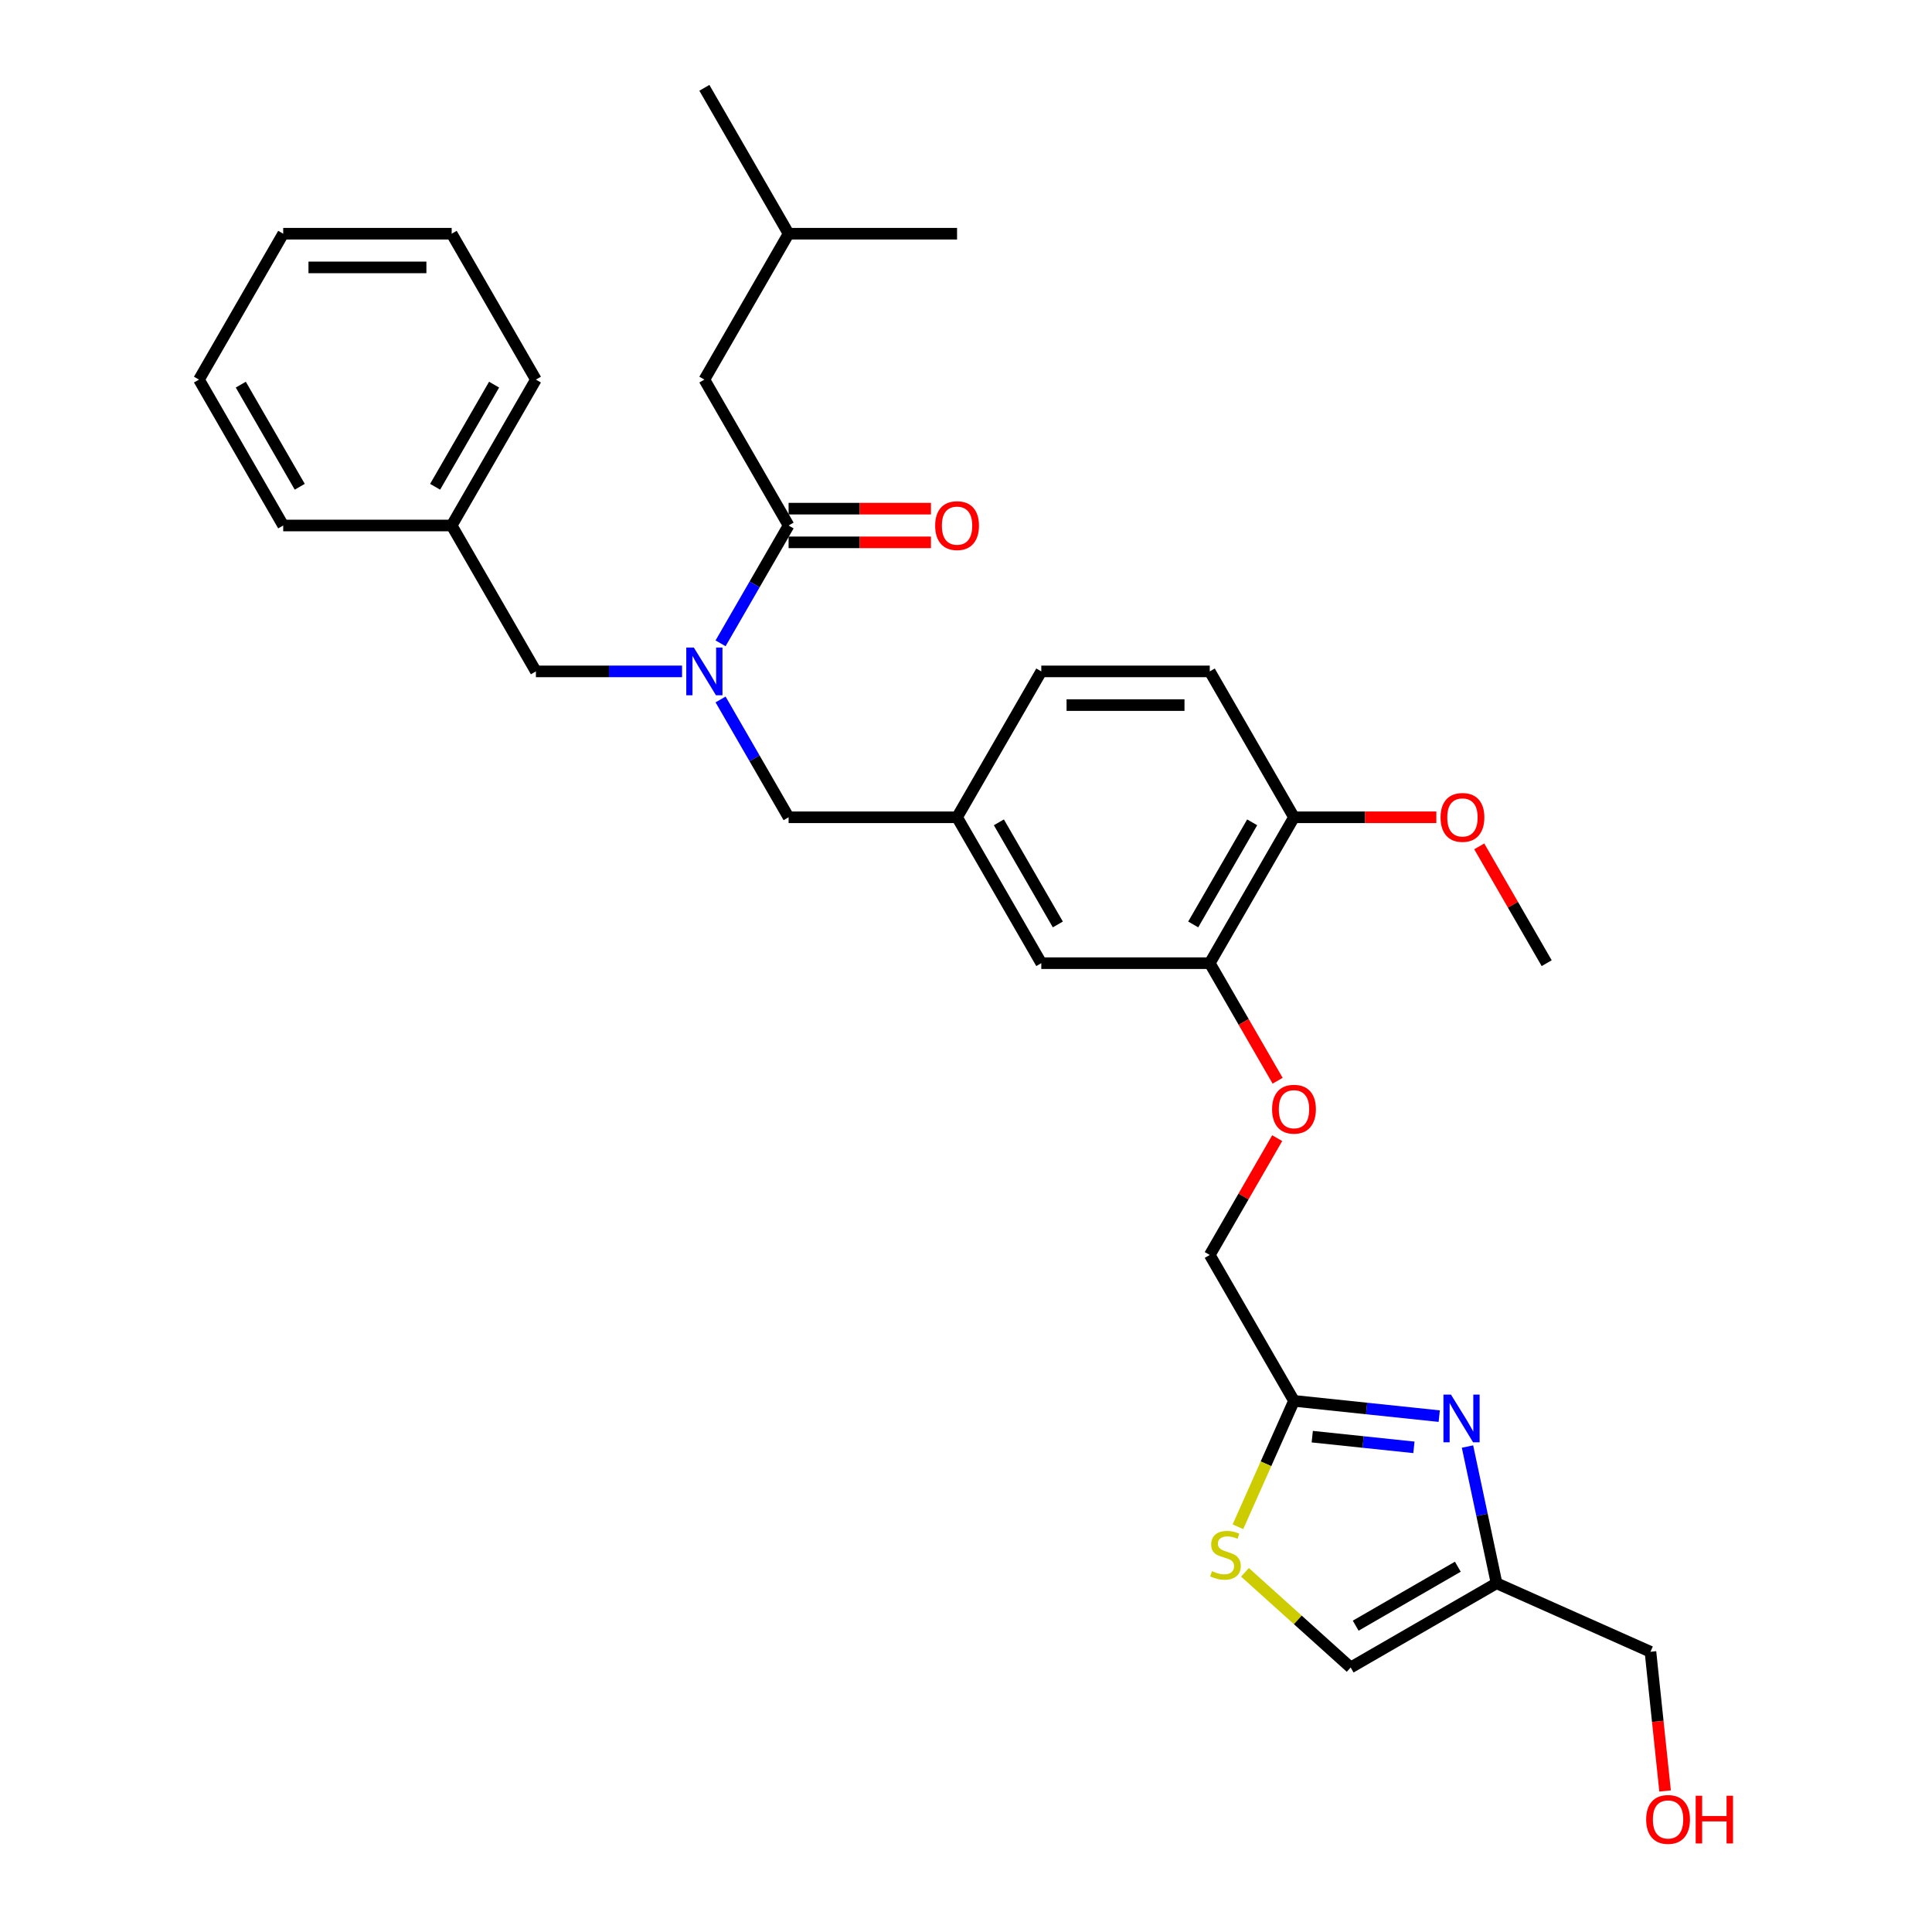 <?xml version='1.0' encoding='iso-8859-1'?>
<svg version='1.1' baseProfile='full'
              xmlns='http://www.w3.org/2000/svg'
                      xmlns:rdkit='http://www.rdkit.org/xml'
                      xmlns:xlink='http://www.w3.org/1999/xlink'
                  xml:space='preserve'
width='1000px' height='1000px' viewBox='0 0 1000 1000'>
<!-- END OF HEADER -->
<rect style='opacity:1.0;fill:#FFFFFF;stroke:none' width='1000' height='1000' x='0' y='0'> </rect>
<path class='bond-2' d='M 744.941,732.986 L 707.354,729.035' style='fill:none;fill-rule:evenodd;stroke:#0000FF;stroke-width:6px;stroke-linecap:butt;stroke-linejoin:miter;stroke-opacity:1' />
<path class='bond-2' d='M 707.354,729.035 L 669.767,725.085' style='fill:none;fill-rule:evenodd;stroke:#000000;stroke-width:6px;stroke-linecap:butt;stroke-linejoin:miter;stroke-opacity:1' />
<path class='bond-2' d='M 731.842,749.144 L 705.531,746.379' style='fill:none;fill-rule:evenodd;stroke:#0000FF;stroke-width:6px;stroke-linecap:butt;stroke-linejoin:miter;stroke-opacity:1' />
<path class='bond-2' d='M 705.531,746.379 L 679.22,743.614' style='fill:none;fill-rule:evenodd;stroke:#000000;stroke-width:6px;stroke-linecap:butt;stroke-linejoin:miter;stroke-opacity:1' />
<path class='bond-3' d='M 759.574,748.726 L 767.094,784.108' style='fill:none;fill-rule:evenodd;stroke:#0000FF;stroke-width:6px;stroke-linecap:butt;stroke-linejoin:miter;stroke-opacity:1' />
<path class='bond-3' d='M 767.094,784.108 L 774.615,819.49' style='fill:none;fill-rule:evenodd;stroke:#000000;stroke-width:6px;stroke-linecap:butt;stroke-linejoin:miter;stroke-opacity:1' />
<path class='bond-0' d='M 408.177,271.998 L 390.572,302.492' style='fill:none;fill-rule:evenodd;stroke:#000000;stroke-width:6px;stroke-linecap:butt;stroke-linejoin:miter;stroke-opacity:1' />
<path class='bond-0' d='M 390.572,302.492 L 372.966,332.985' style='fill:none;fill-rule:evenodd;stroke:#0000FF;stroke-width:6px;stroke-linecap:butt;stroke-linejoin:miter;stroke-opacity:1' />
<path class='bond-10' d='M 408.177,271.998 L 364.579,196.483' style='fill:none;fill-rule:evenodd;stroke:#000000;stroke-width:6px;stroke-linecap:butt;stroke-linejoin:miter;stroke-opacity:1' />
<path class='bond-13' d='M 408.177,280.718 L 445.018,280.718' style='fill:none;fill-rule:evenodd;stroke:#000000;stroke-width:6px;stroke-linecap:butt;stroke-linejoin:miter;stroke-opacity:1' />
<path class='bond-13' d='M 445.018,280.718 L 481.858,280.718' style='fill:none;fill-rule:evenodd;stroke:#FF0000;stroke-width:6px;stroke-linecap:butt;stroke-linejoin:miter;stroke-opacity:1' />
<path class='bond-13' d='M 408.177,263.278 L 445.018,263.278' style='fill:none;fill-rule:evenodd;stroke:#000000;stroke-width:6px;stroke-linecap:butt;stroke-linejoin:miter;stroke-opacity:1' />
<path class='bond-13' d='M 445.018,263.278 L 481.858,263.278' style='fill:none;fill-rule:evenodd;stroke:#FF0000;stroke-width:6px;stroke-linecap:butt;stroke-linejoin:miter;stroke-opacity:1' />
<path class='bond-1' d='M 372.966,362.039 L 390.572,392.533' style='fill:none;fill-rule:evenodd;stroke:#0000FF;stroke-width:6px;stroke-linecap:butt;stroke-linejoin:miter;stroke-opacity:1' />
<path class='bond-1' d='M 390.572,392.533 L 408.177,423.027' style='fill:none;fill-rule:evenodd;stroke:#000000;stroke-width:6px;stroke-linecap:butt;stroke-linejoin:miter;stroke-opacity:1' />
<path class='bond-8' d='M 353.034,347.512 L 315.208,347.512' style='fill:none;fill-rule:evenodd;stroke:#0000FF;stroke-width:6px;stroke-linecap:butt;stroke-linejoin:miter;stroke-opacity:1' />
<path class='bond-8' d='M 315.208,347.512 L 277.382,347.512' style='fill:none;fill-rule:evenodd;stroke:#000000;stroke-width:6px;stroke-linecap:butt;stroke-linejoin:miter;stroke-opacity:1' />
<path class='bond-4' d='M 669.767,725.085 L 655.26,757.668' style='fill:none;fill-rule:evenodd;stroke:#000000;stroke-width:6px;stroke-linecap:butt;stroke-linejoin:miter;stroke-opacity:1' />
<path class='bond-4' d='M 655.26,757.668 L 640.753,790.251' style='fill:none;fill-rule:evenodd;stroke:#CCCC00;stroke-width:6px;stroke-linecap:butt;stroke-linejoin:miter;stroke-opacity:1' />
<path class='bond-15' d='M 669.767,725.085 L 626.169,649.57' style='fill:none;fill-rule:evenodd;stroke:#000000;stroke-width:6px;stroke-linecap:butt;stroke-linejoin:miter;stroke-opacity:1' />
<path class='bond-5' d='M 774.615,819.49 L 699.101,863.089' style='fill:none;fill-rule:evenodd;stroke:#000000;stroke-width:6px;stroke-linecap:butt;stroke-linejoin:miter;stroke-opacity:1' />
<path class='bond-5' d='M 754.568,810.927 L 701.708,841.446' style='fill:none;fill-rule:evenodd;stroke:#000000;stroke-width:6px;stroke-linecap:butt;stroke-linejoin:miter;stroke-opacity:1' />
<path class='bond-20' d='M 774.615,819.49 L 854.273,854.956' style='fill:none;fill-rule:evenodd;stroke:#000000;stroke-width:6px;stroke-linecap:butt;stroke-linejoin:miter;stroke-opacity:1' />
<path class='bond-31' d='M 644.398,813.834 L 671.75,838.461' style='fill:none;fill-rule:evenodd;stroke:#CCCC00;stroke-width:6px;stroke-linecap:butt;stroke-linejoin:miter;stroke-opacity:1' />
<path class='bond-31' d='M 671.75,838.461 L 699.101,863.089' style='fill:none;fill-rule:evenodd;stroke:#000000;stroke-width:6px;stroke-linecap:butt;stroke-linejoin:miter;stroke-opacity:1' />
<path class='bond-6' d='M 626.169,498.541 L 643.734,528.965' style='fill:none;fill-rule:evenodd;stroke:#000000;stroke-width:6px;stroke-linecap:butt;stroke-linejoin:miter;stroke-opacity:1' />
<path class='bond-6' d='M 643.734,528.965 L 661.299,559.389' style='fill:none;fill-rule:evenodd;stroke:#FF0000;stroke-width:6px;stroke-linecap:butt;stroke-linejoin:miter;stroke-opacity:1' />
<path class='bond-11' d='M 626.169,498.541 L 669.767,423.027' style='fill:none;fill-rule:evenodd;stroke:#000000;stroke-width:6px;stroke-linecap:butt;stroke-linejoin:miter;stroke-opacity:1' />
<path class='bond-11' d='M 617.606,478.494 L 648.124,425.634' style='fill:none;fill-rule:evenodd;stroke:#000000;stroke-width:6px;stroke-linecap:butt;stroke-linejoin:miter;stroke-opacity:1' />
<path class='bond-12' d='M 626.169,498.541 L 538.972,498.541' style='fill:none;fill-rule:evenodd;stroke:#000000;stroke-width:6px;stroke-linecap:butt;stroke-linejoin:miter;stroke-opacity:1' />
<path class='bond-7' d='M 408.177,423.027 L 495.374,423.027' style='fill:none;fill-rule:evenodd;stroke:#000000;stroke-width:6px;stroke-linecap:butt;stroke-linejoin:miter;stroke-opacity:1' />
<path class='bond-18' d='M 277.382,347.512 L 233.784,271.998' style='fill:none;fill-rule:evenodd;stroke:#000000;stroke-width:6px;stroke-linecap:butt;stroke-linejoin:miter;stroke-opacity:1' />
<path class='bond-9' d='M 661.078,589.106 L 643.623,619.338' style='fill:none;fill-rule:evenodd;stroke:#FF0000;stroke-width:6px;stroke-linecap:butt;stroke-linejoin:miter;stroke-opacity:1' />
<path class='bond-9' d='M 643.623,619.338 L 626.169,649.57' style='fill:none;fill-rule:evenodd;stroke:#000000;stroke-width:6px;stroke-linecap:butt;stroke-linejoin:miter;stroke-opacity:1' />
<path class='bond-22' d='M 364.579,196.483 L 408.177,120.969' style='fill:none;fill-rule:evenodd;stroke:#000000;stroke-width:6px;stroke-linecap:butt;stroke-linejoin:miter;stroke-opacity:1' />
<path class='bond-16' d='M 669.767,423.027 L 626.169,347.512' style='fill:none;fill-rule:evenodd;stroke:#000000;stroke-width:6px;stroke-linecap:butt;stroke-linejoin:miter;stroke-opacity:1' />
<path class='bond-19' d='M 669.767,423.027 L 706.608,423.027' style='fill:none;fill-rule:evenodd;stroke:#000000;stroke-width:6px;stroke-linecap:butt;stroke-linejoin:miter;stroke-opacity:1' />
<path class='bond-19' d='M 706.608,423.027 L 743.448,423.027' style='fill:none;fill-rule:evenodd;stroke:#FF0000;stroke-width:6px;stroke-linecap:butt;stroke-linejoin:miter;stroke-opacity:1' />
<path class='bond-14' d='M 538.972,498.541 L 495.374,423.027' style='fill:none;fill-rule:evenodd;stroke:#000000;stroke-width:6px;stroke-linecap:butt;stroke-linejoin:miter;stroke-opacity:1' />
<path class='bond-14' d='M 547.535,478.494 L 517.017,425.634' style='fill:none;fill-rule:evenodd;stroke:#000000;stroke-width:6px;stroke-linecap:butt;stroke-linejoin:miter;stroke-opacity:1' />
<path class='bond-17' d='M 495.374,423.027 L 538.972,347.512' style='fill:none;fill-rule:evenodd;stroke:#000000;stroke-width:6px;stroke-linecap:butt;stroke-linejoin:miter;stroke-opacity:1' />
<path class='bond-32' d='M 626.169,347.512 L 538.972,347.512' style='fill:none;fill-rule:evenodd;stroke:#000000;stroke-width:6px;stroke-linecap:butt;stroke-linejoin:miter;stroke-opacity:1' />
<path class='bond-32' d='M 613.089,364.952 L 552.052,364.952' style='fill:none;fill-rule:evenodd;stroke:#000000;stroke-width:6px;stroke-linecap:butt;stroke-linejoin:miter;stroke-opacity:1' />
<path class='bond-23' d='M 233.784,271.998 L 277.382,196.483' style='fill:none;fill-rule:evenodd;stroke:#000000;stroke-width:6px;stroke-linecap:butt;stroke-linejoin:miter;stroke-opacity:1' />
<path class='bond-23' d='M 225.221,251.951 L 255.74,199.091' style='fill:none;fill-rule:evenodd;stroke:#000000;stroke-width:6px;stroke-linecap:butt;stroke-linejoin:miter;stroke-opacity:1' />
<path class='bond-24' d='M 233.784,271.998 L 146.588,271.998' style='fill:none;fill-rule:evenodd;stroke:#000000;stroke-width:6px;stroke-linecap:butt;stroke-linejoin:miter;stroke-opacity:1' />
<path class='bond-25' d='M 765.653,438.077 L 783.107,468.309' style='fill:none;fill-rule:evenodd;stroke:#FF0000;stroke-width:6px;stroke-linecap:butt;stroke-linejoin:miter;stroke-opacity:1' />
<path class='bond-25' d='M 783.107,468.309 L 800.562,498.541' style='fill:none;fill-rule:evenodd;stroke:#000000;stroke-width:6px;stroke-linecap:butt;stroke-linejoin:miter;stroke-opacity:1' />
<path class='bond-21' d='M 854.273,854.956 L 858.06,890.983' style='fill:none;fill-rule:evenodd;stroke:#000000;stroke-width:6px;stroke-linecap:butt;stroke-linejoin:miter;stroke-opacity:1' />
<path class='bond-21' d='M 858.06,890.983 L 861.846,927.009' style='fill:none;fill-rule:evenodd;stroke:#FF0000;stroke-width:6px;stroke-linecap:butt;stroke-linejoin:miter;stroke-opacity:1' />
<path class='bond-26' d='M 408.177,120.969 L 364.579,45.455' style='fill:none;fill-rule:evenodd;stroke:#000000;stroke-width:6px;stroke-linecap:butt;stroke-linejoin:miter;stroke-opacity:1' />
<path class='bond-27' d='M 408.177,120.969 L 495.374,120.969' style='fill:none;fill-rule:evenodd;stroke:#000000;stroke-width:6px;stroke-linecap:butt;stroke-linejoin:miter;stroke-opacity:1' />
<path class='bond-29' d='M 277.382,196.483 L 233.784,120.969' style='fill:none;fill-rule:evenodd;stroke:#000000;stroke-width:6px;stroke-linecap:butt;stroke-linejoin:miter;stroke-opacity:1' />
<path class='bond-28' d='M 146.588,271.998 L 102.989,196.483' style='fill:none;fill-rule:evenodd;stroke:#000000;stroke-width:6px;stroke-linecap:butt;stroke-linejoin:miter;stroke-opacity:1' />
<path class='bond-28' d='M 155.151,251.951 L 124.632,199.091' style='fill:none;fill-rule:evenodd;stroke:#000000;stroke-width:6px;stroke-linecap:butt;stroke-linejoin:miter;stroke-opacity:1' />
<path class='bond-30' d='M 102.989,196.483 L 146.588,120.969' style='fill:none;fill-rule:evenodd;stroke:#000000;stroke-width:6px;stroke-linecap:butt;stroke-linejoin:miter;stroke-opacity:1' />
<path class='bond-33' d='M 233.784,120.969 L 146.588,120.969' style='fill:none;fill-rule:evenodd;stroke:#000000;stroke-width:6px;stroke-linecap:butt;stroke-linejoin:miter;stroke-opacity:1' />
<path class='bond-33' d='M 220.705,138.408 L 159.667,138.408' style='fill:none;fill-rule:evenodd;stroke:#000000;stroke-width:6px;stroke-linecap:butt;stroke-linejoin:miter;stroke-opacity:1' />
<path  class='atom-0' d='M 751.027 721.852
L 759.119 734.932
Q 759.922 736.222, 761.212 738.559
Q 762.503 740.896, 762.572 741.035
L 762.572 721.852
L 765.851 721.852
L 765.851 746.546
L 762.468 746.546
L 753.783 732.246
Q 752.771 730.572, 751.69 728.653
Q 750.644 726.735, 750.33 726.142
L 750.33 746.546
L 747.121 746.546
L 747.121 721.852
L 751.027 721.852
' fill='#0000FF'/>
<path  class='atom-2' d='M 359.121 335.165
L 367.212 348.245
Q 368.015 349.535, 369.305 351.872
Q 370.596 354.209, 370.665 354.349
L 370.665 335.165
L 373.944 335.165
L 373.944 359.859
L 370.561 359.859
L 361.876 345.559
Q 360.864 343.885, 359.783 341.967
Q 358.737 340.048, 358.423 339.455
L 358.423 359.859
L 355.214 359.859
L 355.214 335.165
L 359.121 335.165
' fill='#0000FF'/>
<path  class='atom-5' d='M 627.325 813.218
Q 627.604 813.323, 628.755 813.811
Q 629.906 814.299, 631.162 814.613
Q 632.452 814.892, 633.708 814.892
Q 636.045 814.892, 637.405 813.776
Q 638.765 812.625, 638.765 810.637
Q 638.765 809.277, 638.068 808.44
Q 637.405 807.603, 636.359 807.149
Q 635.312 806.696, 633.569 806.173
Q 631.371 805.51, 630.046 804.882
Q 628.755 804.254, 627.814 802.929
Q 626.907 801.604, 626.907 799.371
Q 626.907 796.267, 628.999 794.349
Q 631.127 792.431, 635.312 792.431
Q 638.173 792.431, 641.416 793.791
L 640.614 796.476
Q 637.649 795.256, 635.417 795.256
Q 633.011 795.256, 631.685 796.267
Q 630.36 797.244, 630.395 798.953
Q 630.395 800.278, 631.057 801.08
Q 631.755 801.883, 632.731 802.336
Q 633.743 802.789, 635.417 803.313
Q 637.649 804.01, 638.975 804.708
Q 640.3 805.405, 641.242 806.835
Q 642.218 808.231, 642.218 810.637
Q 642.218 814.055, 639.916 815.904
Q 637.649 817.718, 633.848 817.718
Q 631.65 817.718, 629.976 817.229
Q 628.337 816.776, 626.384 815.974
L 627.325 813.218
' fill='#CCCC00'/>
<path  class='atom-10' d='M 658.432 574.125
Q 658.432 568.196, 661.361 564.883
Q 664.291 561.569, 669.767 561.569
Q 675.243 561.569, 678.173 564.883
Q 681.103 568.196, 681.103 574.125
Q 681.103 580.125, 678.138 583.543
Q 675.173 586.926, 669.767 586.926
Q 664.326 586.926, 661.361 583.543
Q 658.432 580.159, 658.432 574.125
M 669.767 584.136
Q 673.534 584.136, 675.557 581.624
Q 677.615 579.078, 677.615 574.125
Q 677.615 569.277, 675.557 566.836
Q 673.534 564.359, 669.767 564.359
Q 666 564.359, 663.942 566.801
Q 661.919 569.242, 661.919 574.125
Q 661.919 579.113, 663.942 581.624
Q 666 584.136, 669.767 584.136
' fill='#FF0000'/>
<path  class='atom-14' d='M 484.038 272.068
Q 484.038 266.138, 486.968 262.825
Q 489.898 259.511, 495.374 259.511
Q 500.85 259.511, 503.78 262.825
Q 506.709 266.138, 506.709 272.068
Q 506.709 278.067, 503.745 281.485
Q 500.78 284.868, 495.374 284.868
Q 489.933 284.868, 486.968 281.485
Q 484.038 278.102, 484.038 272.068
M 495.374 282.078
Q 499.141 282.078, 501.164 279.567
Q 503.222 277.02, 503.222 272.068
Q 503.222 267.22, 501.164 264.778
Q 499.141 262.302, 495.374 262.302
Q 491.607 262.302, 489.549 264.743
Q 487.526 267.185, 487.526 272.068
Q 487.526 277.055, 489.549 279.567
Q 491.607 282.078, 495.374 282.078
' fill='#FF0000'/>
<path  class='atom-20' d='M 745.628 423.097
Q 745.628 417.167, 748.558 413.854
Q 751.488 410.54, 756.964 410.54
Q 762.44 410.54, 765.369 413.854
Q 768.299 417.167, 768.299 423.097
Q 768.299 429.096, 765.335 432.514
Q 762.37 435.897, 756.964 435.897
Q 751.523 435.897, 748.558 432.514
Q 745.628 429.131, 745.628 423.097
M 756.964 433.107
Q 760.731 433.107, 762.753 430.595
Q 764.811 428.049, 764.811 423.097
Q 764.811 418.248, 762.753 415.807
Q 760.731 413.331, 756.964 413.331
Q 753.197 413.331, 751.139 415.772
Q 749.116 418.214, 749.116 423.097
Q 749.116 428.084, 751.139 430.595
Q 753.197 433.107, 756.964 433.107
' fill='#FF0000'/>
<path  class='atom-22' d='M 852.052 941.745
Q 852.052 935.816, 854.982 932.502
Q 857.912 929.189, 863.388 929.189
Q 868.864 929.189, 871.793 932.502
Q 874.723 935.816, 874.723 941.745
Q 874.723 947.744, 871.759 951.162
Q 868.794 954.545, 863.388 954.545
Q 857.947 954.545, 854.982 951.162
Q 852.052 947.779, 852.052 941.745
M 863.388 951.755
Q 867.155 951.755, 869.178 949.244
Q 871.235 946.698, 871.235 941.745
Q 871.235 936.897, 869.178 934.455
Q 867.155 931.979, 863.388 931.979
Q 859.621 931.979, 857.563 934.42
Q 855.54 936.862, 855.54 941.745
Q 855.54 946.733, 857.563 949.244
Q 859.621 951.755, 863.388 951.755
' fill='#FF0000'/>
<path  class='atom-22' d='M 877.688 929.468
L 881.036 929.468
L 881.036 939.966
L 893.662 939.966
L 893.662 929.468
L 897.011 929.468
L 897.011 954.162
L 893.662 954.162
L 893.662 942.756
L 881.036 942.756
L 881.036 954.162
L 877.688 954.162
L 877.688 929.468
' fill='#FF0000'/>
</svg>
